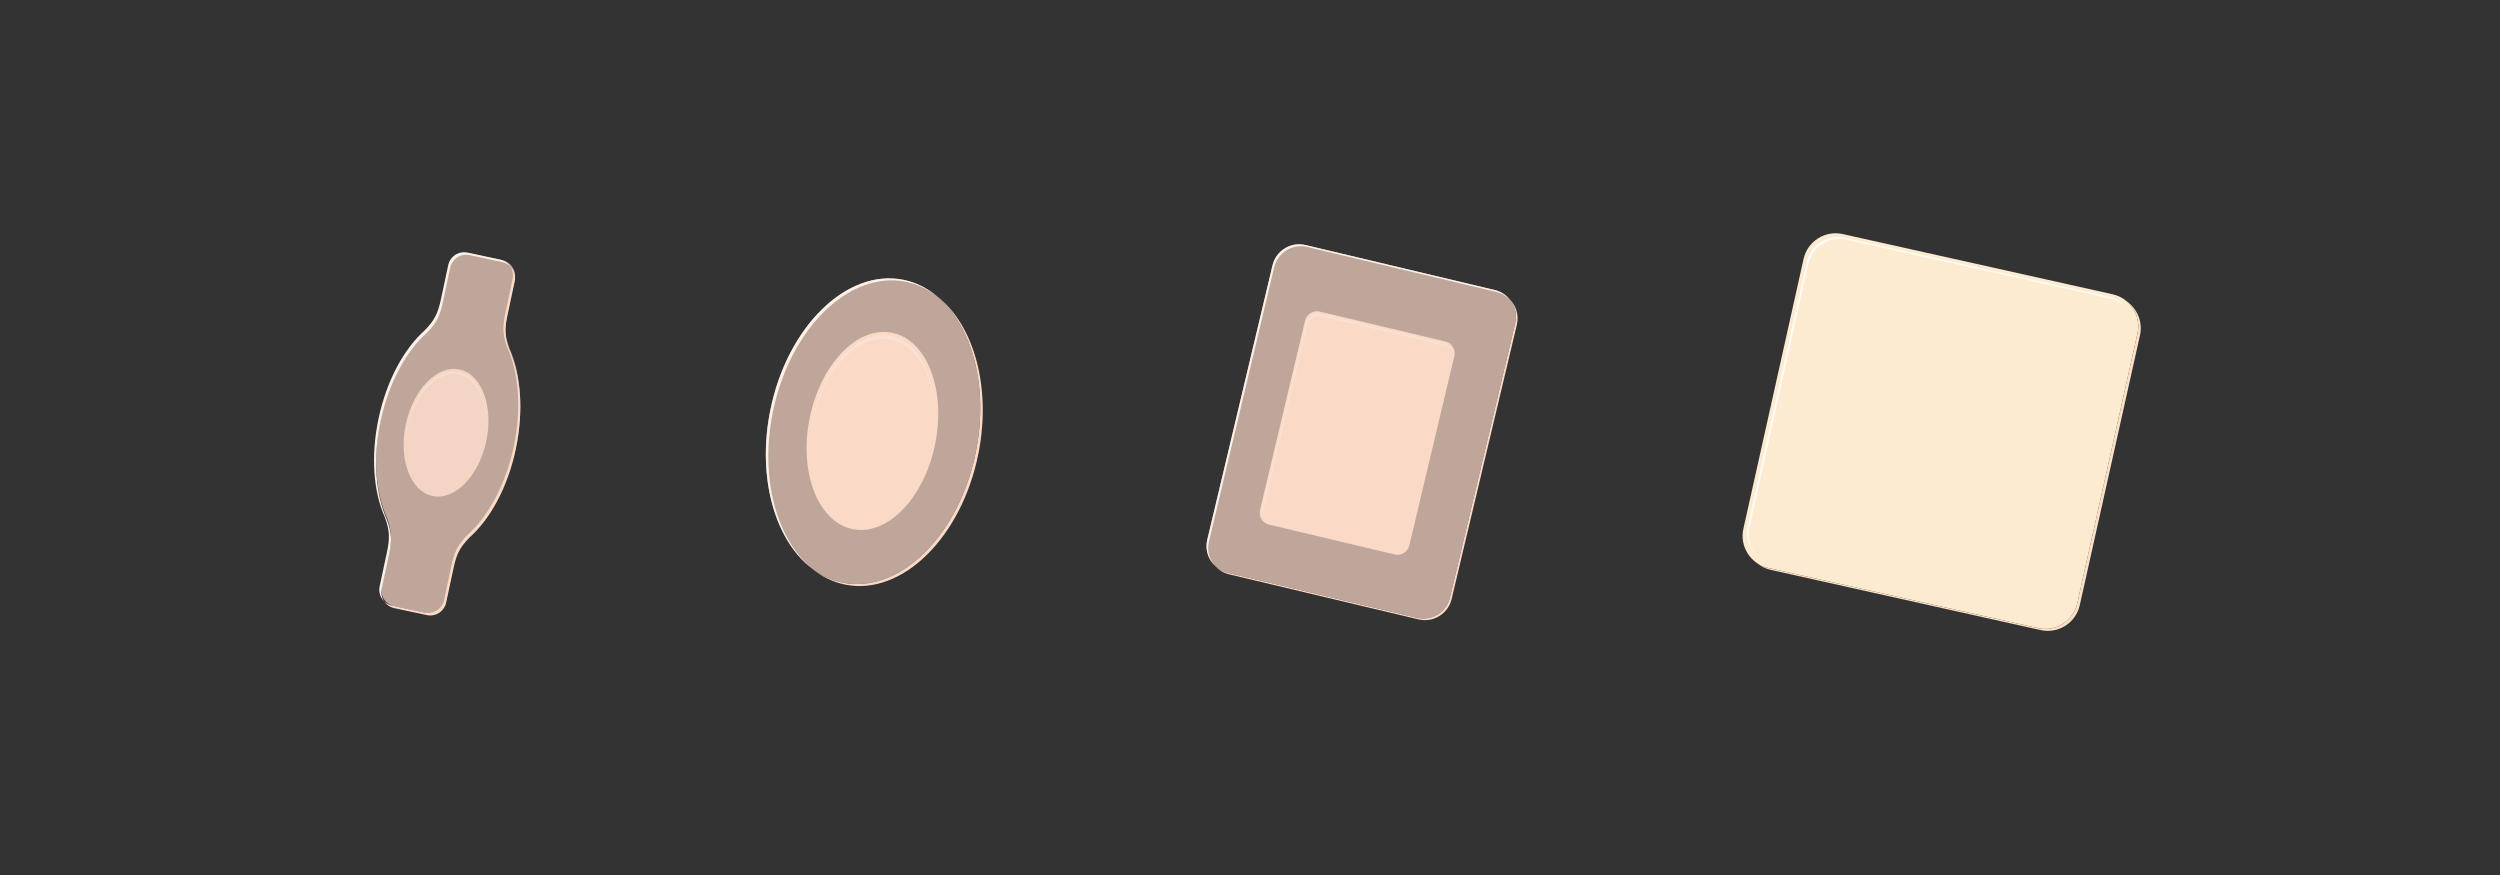 <?xml version="1.0" encoding="utf-8"?>
<!-- Generator: Adobe Illustrator 16.0.0, SVG Export Plug-In . SVG Version: 6.00 Build 0)  -->
<!DOCTYPE svg PUBLIC "-//W3C//DTD SVG 1.1 Basic//EN" "http://www.w3.org/Graphics/SVG/1.1/DTD/svg11-basic.dtd">
<svg version="1.1" baseProfile="basic" id="圖層_1"
	 xmlns="http://www.w3.org/2000/svg" xmlns:xlink="http://www.w3.org/1999/xlink" x="0px" y="0px" width="1000px" height="350px"
	 viewBox="0 0 1000 350" xml:space="preserve">
<rect x="0" y="0" width="1000" height="350" fill="#333333" stroke="none"/>
<path opacity="0.7" fill="#FAD9C7" d="M597.94,116.025c5.894,1.398,9.54,7.315,8.14,13.214l-26.099,109.729
	c-1.402,5.897-7.319,9.534-13.216,8.136l-75.726-18.011c-5.894-1.402-9.537-7.314-8.132-13.213l26.097-109.729
	c1.397-5.898,7.314-9.539,13.213-8.137L597.94,116.025z"/>
<path fill="#FAD9C7" d="M603.479,119.269c2.381,2.593,3.477,6.285,2.602,9.971l-26.098,109.729
	c-1.402,5.897-7.32,9.534-13.217,8.136l-75.725-18.011c-1.884-0.448-3.535-1.361-4.868-2.584c1.431,1.557,3.324,2.717,5.535,3.243
	l75.726,18.011c5.896,1.398,11.812-2.238,13.215-8.136l26.1-109.729C607.699,125.887,606.314,121.87,603.479,119.269z"/>
<path fill="#FBF0E8" d="M483.573,216.658l26.098-109.729c1.397-5.898,7.314-9.539,13.213-8.137l75.723,18.011
	c2.16,0.513,4.015,1.636,5.433,3.14c-1.479-1.894-3.581-3.32-6.1-3.918l-75.723-18.011c-5.898-1.402-11.815,2.238-13.213,8.137
	L482.907,215.88c-0.89,3.735,0.25,7.473,2.699,10.07C483.626,223.413,482.77,220.035,483.573,216.658z"/>
<path opacity="0.7" fill="#FAD9C7" d="M361.316,111.915c22.72,4.538,35.715,35.337,29.034,68.788
	c-6.68,33.46-30.515,56.902-53.23,52.363c-22.717-4.535-35.715-35.337-29.033-68.792
	C314.765,130.823,338.596,107.377,361.316,111.915z"/>
<path fill="#FAD9C7" d="M374.901,118.57c13.934,11.698,20.647,36.11,15.45,62.133c-6.68,33.46-30.515,56.902-53.23,52.363
	c-4.629-0.924-8.846-2.954-12.583-5.859c3.977,3.338,8.539,5.646,13.583,6.653c22.715,4.539,46.55-18.903,53.23-52.363
	C396.671,154.862,389.508,129.924,374.901,118.57z"/>
<path fill="#FBF0E8" d="M309.087,165.068c6.677-33.451,30.508-56.897,53.229-52.359c4.629,0.925,8.847,2.955,12.584,5.861
	c-3.977-3.339-8.539-5.647-13.584-6.655c-22.721-4.538-46.552,18.908-53.229,52.359c-5.321,26.638,1.845,51.579,16.449,62.933
	C310.604,215.51,303.888,191.095,309.087,165.068z"/>
<g>
	<path opacity="0.7" fill="#FAD9C7" d="M203.82,139.454c-0.008-0.019-0.012-0.038-0.019-0.059
		c-1.965-5.294-2.019-8.373-0.813-14.021l2.902-13.593c0.75-3.509-1.489-6.96-4.999-7.711l-6.531-1.394l-6.531-1.393
		c-3.51-0.751-6.962,1.487-7.712,4.996l-2.9,13.593c-1.207,5.648-2.511,8.437-6.468,12.467c-0.015,0.016-0.027,0.033-0.041,0.047
		c-8.205,7.298-15.184,19.938-18.428,35.132c-3.243,15.196-2.033,29.583,2.477,39.596c0.007,0.02,0.011,0.039,0.019,0.061
		c1.966,5.293,2.018,8.369,0.812,14.02l-2.901,13.592c-0.749,3.51,1.488,6.963,4.998,7.711l6.531,1.396l6.531,1.393
		c3.51,0.75,6.963-1.488,7.711-4.998l2.902-13.592c1.206-5.65,2.51-8.436,6.466-12.467c0.016-0.018,0.027-0.033,0.042-0.047
		c8.205-7.299,15.185-19.938,18.428-35.133C209.539,163.854,208.329,149.468,203.82,139.454z"/>
	<path fill="#FAD9C7" d="M203.82,140.212c-0.008-0.019-0.012-0.038-0.019-0.059c-1.965-5.294-2.019-8.373-0.813-14.021l2.902-13.593
		c0.482-2.254-0.275-4.481-1.805-5.988c0.953,1.412,1.356,3.191,0.972,4.988l-2.902,13.593c-1.205,5.648-1.152,8.727,0.813,14.021
		c0.007,0.021,0.011,0.04,0.019,0.059c4.509,10.014,5.719,24.4,2.476,39.597c-3.243,15.194-10.223,27.833-18.428,35.132
		c-0.015,0.014-0.026,0.03-0.042,0.047c-3.956,4.031-5.26,6.816-6.466,12.467l-2.902,13.592c-0.749,3.511-4.202,5.749-7.711,4.998
		l-6.531-1.393l-6.531-1.396c-1.254-0.268-2.341-0.885-3.193-1.722c0.908,1.345,2.313,2.356,4.026,2.722l6.531,1.396l6.531,1.393
		c3.51,0.751,6.963-1.487,7.711-4.998l2.902-13.592c1.206-5.65,2.51-8.436,6.466-12.467c0.016-0.017,0.027-0.033,0.042-0.047
		c8.205-7.299,15.185-19.938,18.428-35.132C209.539,164.613,208.329,150.227,203.82,140.212z"/>
	<path fill="#FBF0E8" d="M152.687,235.545l2.901-13.591c1.206-5.65,1.154-8.728-0.812-14.021c-0.008-0.021-0.012-0.04-0.019-0.06
		c-4.51-10.014-5.72-24.4-2.477-39.597c3.244-15.194,10.223-27.833,18.428-35.132c0.014-0.014,0.026-0.031,0.041-0.047
		c3.957-4.031,5.261-6.819,6.468-12.467l2.9-13.593c0.75-3.509,4.202-5.747,7.712-4.996l6.531,1.393l6.531,1.394
		c1.254,0.269,2.342,0.886,3.194,1.724c-0.908-1.345-2.314-2.357-4.027-2.724l-6.531-1.394l-6.531-1.393
		c-3.51-0.751-6.962,1.487-7.712,4.996l-2.9,13.593c-1.207,5.648-2.511,8.437-6.468,12.467c-0.015,0.016-0.027,0.033-0.041,0.047
		c-8.205,7.298-15.184,19.938-18.428,35.132c-3.243,15.196-2.033,29.583,2.477,39.597c0.007,0.02,0.011,0.038,0.019,0.06
		c1.966,5.293,2.018,8.37,0.812,14.021l-2.901,13.591c-0.481,2.256,0.275,4.484,1.805,5.99
		C152.707,239.123,152.303,237.343,152.687,235.545z"/>
	
		<ellipse transform="matrix(0.978 0.209 -0.209 0.978 40.051 -33.438)" opacity="0.9" fill="#FAD9C7" cx="178.455" cy="173.043" rx="16.447" ry="25.879"/>
	<path opacity="0.2" fill="#FFFFFF" d="M163.317,170.477c2.808-13.155,11.861-22.372,20.221-20.587
		c6.527,1.394,10.702,9.079,10.883,18.643c0.175-10.14-4.072-18.444-10.883-19.898c-8.36-1.785-17.413,7.432-20.221,20.587
		c-0.616,2.885-0.879,5.719-0.828,8.405C162.528,175.318,162.797,172.916,163.317,170.477z"/>
</g>
<path fill="#FAD9C7" d="M356.812,133.102c13.882,2.774,21.623,22.611,17.288,44.301c-4.333,21.696-19.095,37.032-32.974,34.266
	c-13.879-2.775-21.619-22.606-17.284-44.301C328.172,145.673,342.937,130.332,356.812,133.102z"/>
<path opacity="0.2" fill="#FFFFFF" d="M325.266,168.158c4.084-20.458,18.007-34.925,31.091-32.313
	c10.469,2.093,17.227,14.477,17.427,29.812c0.21-15.984-6.638-29.071-17.427-31.227c-13.084-2.611-27.007,11.855-31.091,32.313
	c-0.819,4.099-1.174,8.125-1.124,11.966C324.187,175.298,324.546,171.757,325.266,168.158z"/>
<path fill="#FAD9C7" d="M578.111,136.582c2.626,0.624,4.241,3.259,3.617,5.879l-18.001,75.713c-0.628,2.626-3.259,4.241-5.88,3.617
	l-50.213-11.942c-2.625-0.623-4.242-3.254-3.621-5.875l18.011-75.713c0.623-2.616,3.253-4.241,5.879-3.622L578.111,136.582z"/>
<path opacity="0.2" fill="#FFFFFF" d="M505.331,204.094l17.603-73.998c0.608-2.557,3.179-4.146,5.746-3.54l49.07,11.672
	c1.289,0.307,2.328,1.109,2.967,2.156c-0.505-1.51-1.742-2.738-3.408-3.134l-49.07-11.672c-2.566-0.605-5.137,0.983-5.745,3.54
	l-17.604,73.998c-0.302,1.272-0.061,2.547,0.57,3.583C505.188,205.884,505.118,204.991,505.331,204.094z"/>
<path fill="#FDEBD1" d="M830.913,241.301c-1.577,7.078-8.595,11.531-15.669,9.954l-107.934-24.077
	c-7.074-1.579-11.532-8.59-9.955-15.666l24.074-107.937c1.58-7.074,8.596-11.527,15.669-9.95l107.935,24.077
	c7.076,1.572,11.531,8.595,9.955,15.664L830.913,241.301z"/>
<path fill="#FAE0C6" d="M850.714,120.544c3.562,3.056,5.366,7.926,4.274,12.822l-24.075,107.935
	c-1.577,7.078-8.595,11.531-15.669,9.954l-107.934-24.077c-1.735-0.388-3.311-1.105-4.681-2.066
	c1.581,1.355,3.506,2.358,5.681,2.844l107.934,24.077c7.074,1.577,14.092-2.876,15.669-9.954l24.075-107.935
	C857.178,128.808,854.93,123.503,850.714,120.544z"/>
<path opacity="0.8" fill="#FFFFFF" d="M699.793,211.041l23.518-105.444c1.544-6.911,8.397-11.261,15.308-9.721l105.441,23.521
	c2.591,0.576,4.822,1.9,6.519,3.694c-1.757-2.176-4.228-3.799-7.17-4.453L737.966,95.118c-6.909-1.541-13.763,2.81-15.307,9.72
	l-23.519,105.444c-0.944,4.238,0.335,8.447,3.053,11.43C699.924,218.798,698.926,214.93,699.793,211.041z"/>
</svg>
